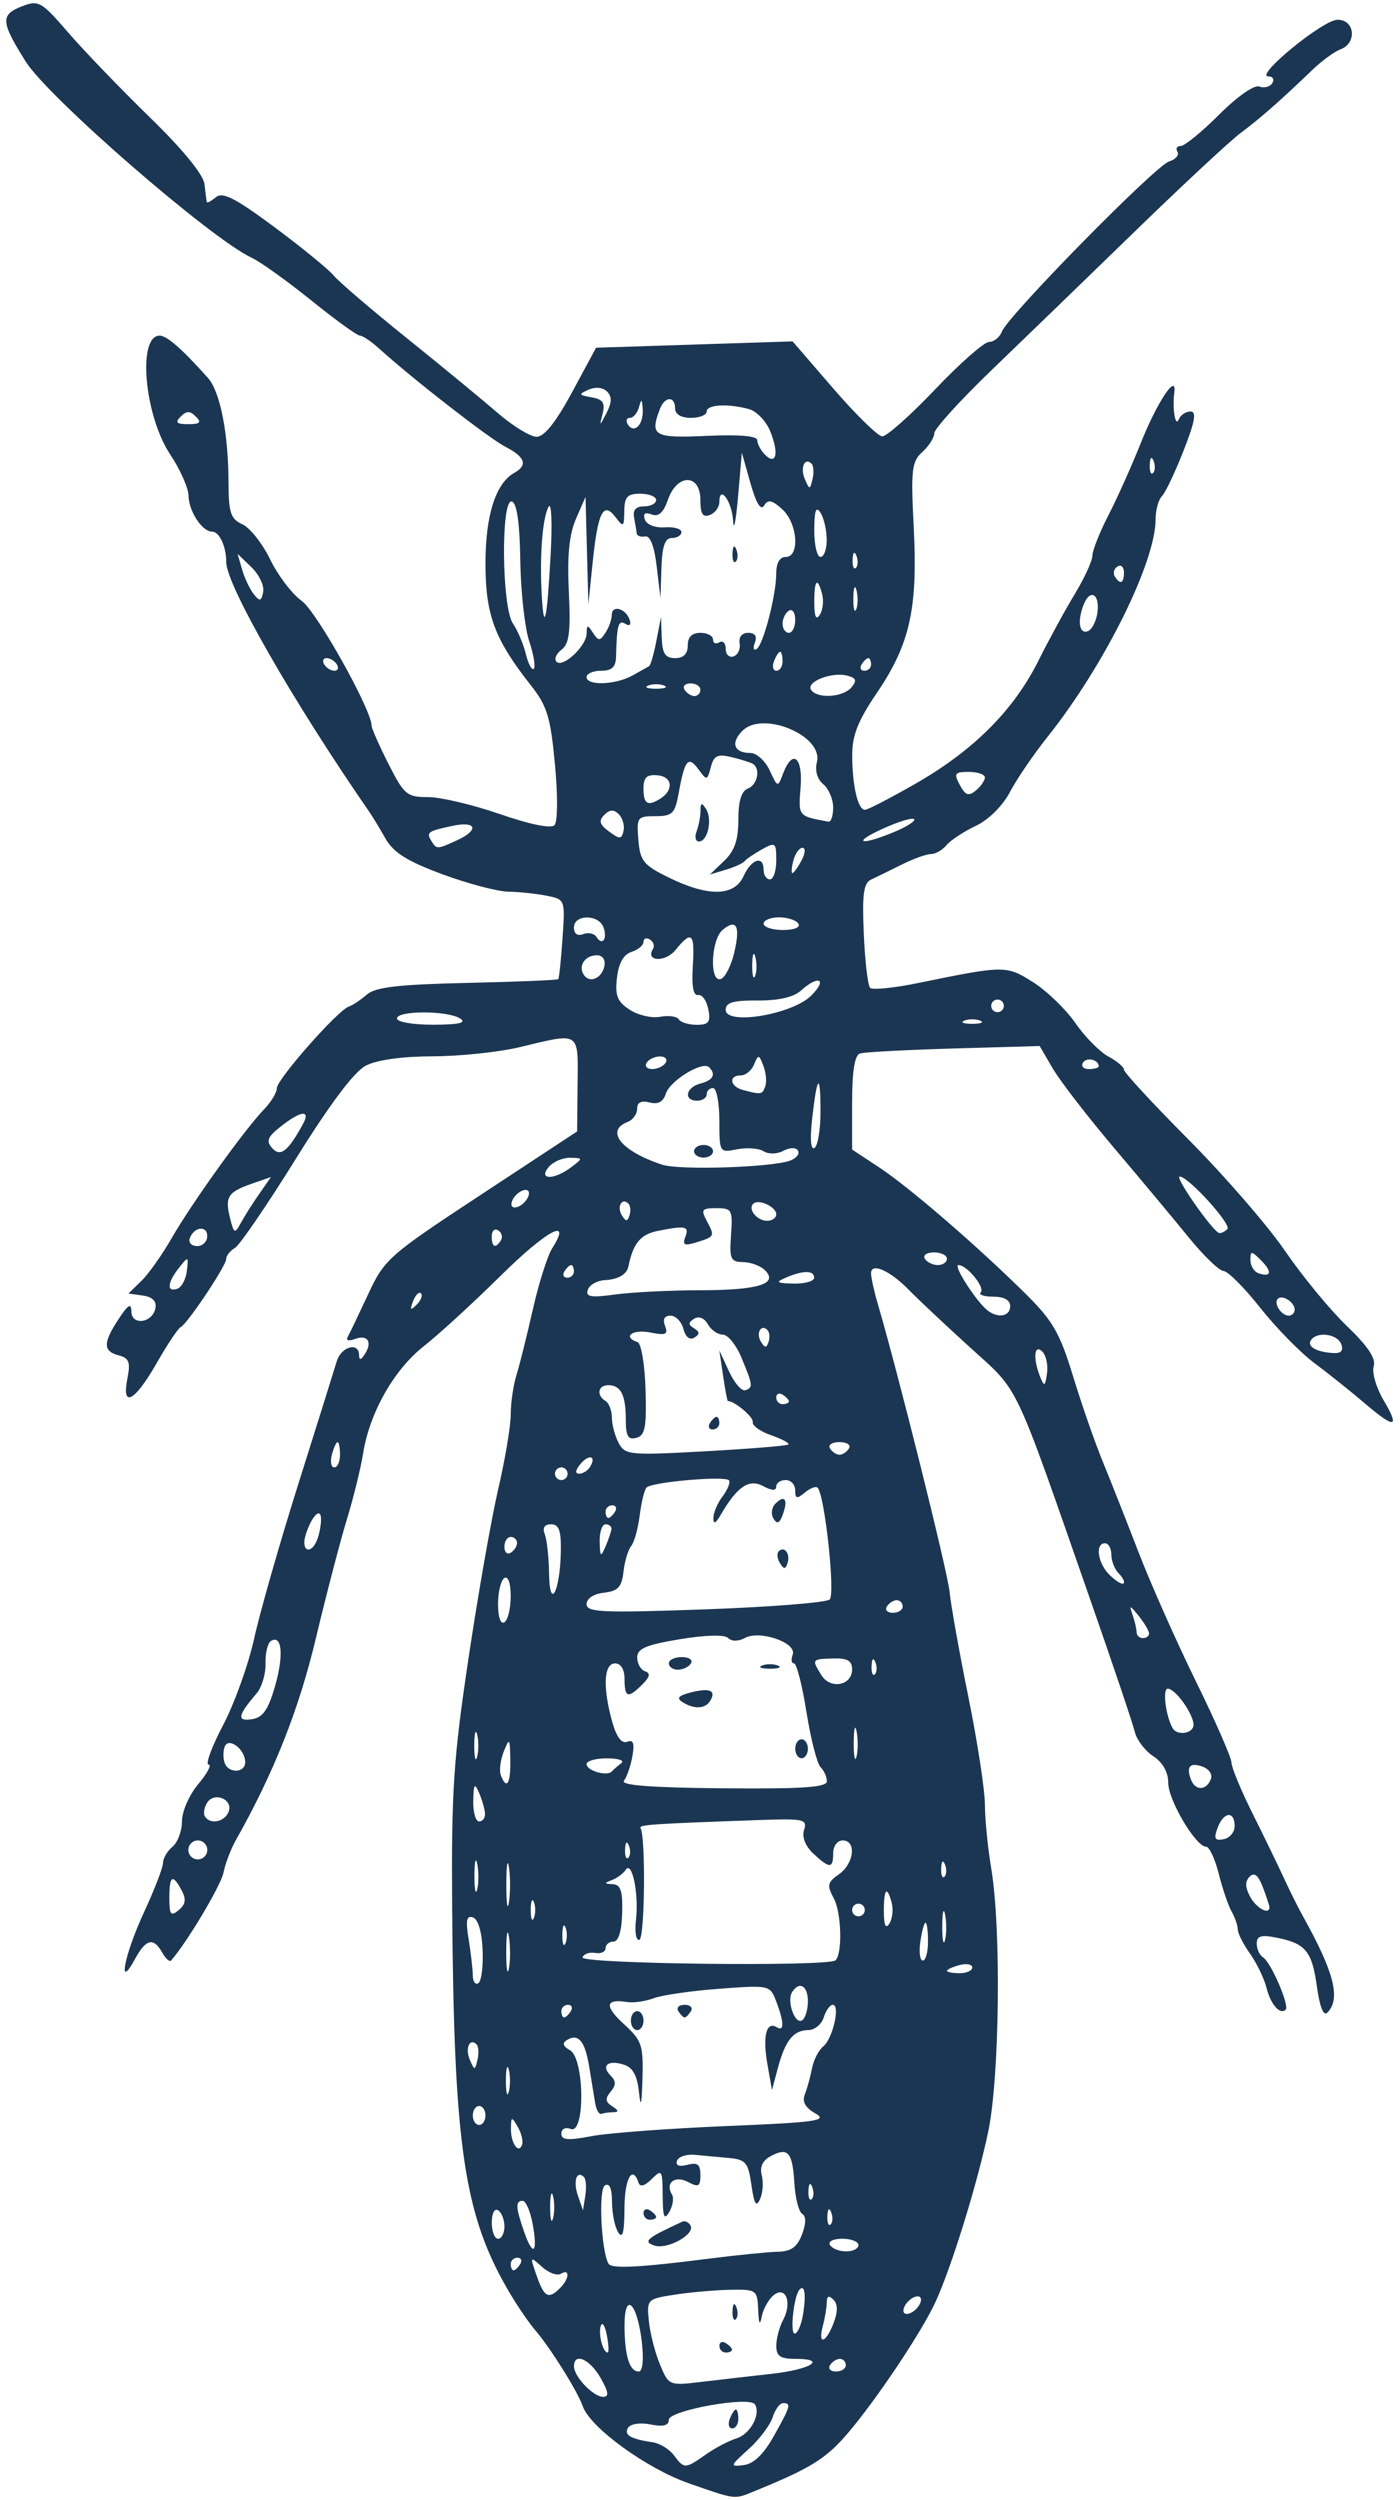 <?xml version="1.0" encoding="UTF-8" standalone="no"?><svg xmlns="http://www.w3.org/2000/svg" xmlns:xlink="http://www.w3.org/1999/xlink" fill="#1b3652" height="370.7" preserveAspectRatio="xMidYMid meet" version="1" viewBox="0.2 1.8 207.6 370.7" width="207.6" zoomAndPan="magnify"><g id="change1_1"><path d="m102.36 370.02c-6.229-2.156-14.643-8.259-15.734-11.412-0.761-2.2-4.759-8.601-7.034-11.262-0.881-1.031-2.488-3.352-3.571-5.156-7.003-11.673-8.51-21.577-8.773-57.656-0.125-17.152 0.189-21.907 2.435-36.921 1.418-9.479 3.405-20.78 4.416-25.114 1.011-4.334 1.837-9.278 1.837-10.986 0-1.708 0.382-4.328 0.848-5.823s1.56-5.882 2.432-9.749 2.172-7.958 2.892-9.092c2.978-4.691-0.845-2.628-7.724 4.169-4.045 3.997-9.14 8.667-11.322 10.379-4.434 3.479-8.049 9.854-9.015 15.899-0.353 2.207-1.443 6.636-2.424 9.844-0.98 3.208-3.051 11.153-4.602 17.656-2.514 10.542-6.232 19.909-11.868 29.895-0.728 1.289-1.546 3.448-1.819 4.797-0.388 1.918-5.393 10.308-7.759 13.008-0.222 0.254-0.815-0.274-1.318-1.172-1.287-2.3-2.417-2.035-4.034 0.945-2.666 4.914-1.606-0.582 1.339-6.945 1.547-3.342 2.812-6.628 2.812-7.303s0.633-1.751 1.406-2.393c0.773-0.642 1.406-2.349 1.406-3.793 0-1.457 1.08-3.91 2.427-5.51 1.335-1.586 2.016-2.884 1.514-2.884-0.502 0 0.471-2.637 2.162-5.859 1.691-3.223 3.768-9.023 4.616-12.891 0.848-3.867 3.804-14.203 6.569-22.969 2.765-8.766 5.308-16.887 5.651-18.047 0.655-2.213 3.3-2.958 3.325-0.938 0.01 0.804 0.285 0.745 0.876-0.19 1.143-1.807 0.36-2.918-1.543-2.188-0.842 0.323-1.312 0.199-1.044-0.275 0.267-0.474 1.629-3.32 3.027-6.324 2.458-5.282 3.01-5.769 16.778-14.828l14.236-9.367 0.071-6.969c0.08-7.942 0.444-7.705-8.508-5.544-3.094 0.747-8.915 1.365-12.937 1.373-4.54 9e-3 -8.313 0.532-9.951 1.379-1.729 0.894-5.311 5.663-10.388 13.828-4.262 6.855-8.327 12.801-9.033 13.213-0.706 0.412-1.284 1.138-1.284 1.613 0 1.022-5.791 9.689-6.767 10.127-0.37 0.166-1.983 2.592-3.584 5.391-3.26 5.698-5.202 6.685-4.303 2.186 0.476-2.382 0.246-2.989-1.289-3.391-2.35-0.615-2.349-1.871 0.006-5.426 1.403-2.118 1.864-2.39 1.869-1.103 0.008 2.163 3.138 1.745 3.566-0.476 0.198-1.026-0.434-1.662-1.849-1.864l-2.149-0.307 1.926-1.875c1.059-1.031 3.077-3.884 4.484-6.34 2.926-5.107 10.843-16.145 13.678-19.072 1.052-1.085 1.912-2.503 1.912-3.15 0-1.31 9.021-11.548 10.67-12.108 0.577-0.196 1.787-1 2.689-1.785 1.263-1.101 4.684-1.497 14.895-1.725 7.29-0.163 13.357-0.414 13.482-0.558 0.125-0.144 0.408-2.862 0.628-6.04 0.399-5.759 0.392-5.78-2.349-6.328-1.512-0.302-4.068-0.572-5.679-0.599-1.611-0.027-6.017-1.191-9.791-2.586-5.211-1.927-7.24-3.202-8.438-5.302-0.867-1.52-1.881-3.204-2.253-3.742-11.322-16.357-21.349-33.839-21.353-37.229-0.003-2.349-1.017-4.53-2.108-4.53-1.476 0-3.455-3.031-3.489-5.344-0.016-1.134-1.236-3.877-2.711-6.094-3.84-5.773-4.892-17.625-1.565-17.625 1.069 0 3.349 1.998 7.162 6.276 1.809 2.03 3.022 8.179 3.047 15.452 0.016 4.55 0.315 5.457 2.064 6.253 1.125 0.513 2.98 2.861 4.121 5.219s3.246 5.12 4.676 6.139c2.198 1.565 10.363 16.156 10.363 18.519 0 0.39 1.124 2.93 2.497 5.644 2.317 4.579 2.74 4.934 5.859 4.924 1.849-6e-3 6.64 1.125 10.647 2.513 4.448 1.541 7.607 2.184 8.114 1.652 0.472-0.496 0.501-4.386 0.066-9.025-0.657-7.012-1.158-8.652-3.576-11.719-5.383-6.827-6.733-10.456-6.727-18.083 0.006-7.141 1.514-11.872 4.279-13.419 2.033-1.138 1.621-2.339-1.325-3.862-2.463-1.274-13.704-10.016-18.696-14.541-1.178-1.068-2.474-1.942-2.88-1.942s-3.66-2.357-7.233-5.238-7.55-5.726-8.839-6.324c-6.014-2.787-30.132-23.732-33.494-29.088-3.708-5.907-3.77-6.94-0.49-8.201 2.411-0.926 2.852-0.673 6.797 3.902 2.32 2.691 7.764 8.347 12.098 12.569 4.95 4.823 7.97 8.522 8.125 9.95 0.135 1.25 0.281 2.43 0.324 2.622 0.043 0.192 0.654-0.129 1.359-0.714 1.003-0.833 2.882 0.127 8.672 4.428 4.065 3.02 8.024 6.253 8.797 7.185 0.773 0.931 5.625 5.087 10.781 9.234 5.157 4.147 11.228 9.145 13.492 11.107s4.88 3.567 5.814 3.567c1.14 0 2.866-2.167 5.259-6.603l3.561-6.603 14.571-0.469 14.571-0.469 6.054 7.011c3.33 3.856 6.582 7.038 7.229 7.072 0.646 0.033 4.18-3.103 7.854-6.97 3.673-3.867 7.271-7.031 7.995-7.031s1.584-0.696 1.91-1.547c0.901-2.349 22.728-24.558 24.773-25.207 0.984-0.312 1.547-0.959 1.252-1.438-0.296-0.478-0.071-0.87 0.5-0.87 0.571 0 3.132-2.094 5.691-4.654 2.694-2.694 5.202-4.444 5.954-4.155 0.715 0.274 1.579 0.048 1.919-0.502 0.34-0.551 0.078-1.001-0.583-1.001-2.131 0 8.047-8.352 10.232-8.396 2.594-0.052 2.968 3.444 0.469 4.383-0.902 0.339-2.765 1.697-4.139 3.018-4.756 4.571-7.826 7.271-10.626 9.347-1.547 1.147-8.537 7.647-15.534 14.445-6.997 6.798-16.595 16.087-21.328 20.642-4.734 4.555-8.607 8.814-8.607 9.464 0 0.65-0.797 1.903-1.771 2.785-1.586 1.435-1.72 2.613-1.279 11.254 0.61 11.959-0.568 17.248-5.442 24.429-2.834 4.175-3.692 6.344-3.683 9.303 0.015 4.543 0.842 8.077 1.889 8.077 0.41 0 3.841-1.778 7.625-3.951 8.497-4.88 14.463-10.864 18.088-18.142 1.524-3.06 3.95-7.509 5.391-9.886s2.619-4.943 2.619-5.7 1.068-3.454 2.373-5.99c1.305-2.537 3.465-7.354 4.8-10.706 2.423-6.083 5.376-10.533 4.978-7.5-0.314 2.388 0.156 5.23 0.658 3.984 0.26-0.645 1.039-1.172 1.731-1.172 0.943 0 0.687 1.458-1.022 5.819-1.254 3.2-2.699 6.238-3.212 6.75-0.512 0.512-0.931 2.046-0.931 3.409 0 6.39-7.621 21.727-16.052 32.303-2.055 2.578-4.556 6.249-5.557 8.157-1.071 2.042-3.155 4.103-5.063 5.008-1.783 0.846-3.736 2.133-4.338 2.859-0.602 0.726-1.642 1.32-2.311 1.32-0.669 0-2.621 0.704-4.338 1.564-1.718 0.86-3.756 1.857-4.529 2.215-1.119 0.518-1.34 2.163-1.084 8.045 0.177 4.067 0.599 7.673 0.938 8.014s3.568 0.013 7.177-0.729c12.764-2.623 13.012-2.625 16.986-0.116 2.026 1.279 4.847 4.003 6.268 6.054s3.626 4.287 4.9 4.968 2.316 1.567 2.316 1.966 4.324 5.075 9.609 10.388c5.285 5.314 11.71 12.73 14.277 16.481s6.692 8.76 9.167 11.132c3.12 2.99 4.338 4.819 3.974 5.966-0.289 0.91 0.374 3.178 1.472 5.04 2.472 4.189 1.681 4.281-2.932 0.339-1.961-1.676-5.263-4.312-7.339-5.859s-5.69-5.238-8.032-8.203c-2.342-2.965-4.786-5.416-5.431-5.447-0.645-0.031-2.95-2.246-5.123-4.922s-7.165-8.663-11.095-13.303c-3.93-4.641-8.024-9.944-9.1-11.786l-1.955-3.348-12.732 0.366c-7.002 0.201-13.259 0.535-13.904 0.741-0.798 0.255-1.172 2.587-1.172 7.311v6.936l3.984 2.623c4.453 2.931 14.494 11.596 21.721 18.744 4.051 4.007 5.104 5.829 7.04 12.188 1.252 4.112 3.228 9.797 4.39 12.633 1.162 2.836 3.578 8.953 5.369 13.594 1.79 4.641 5.616 13.246 8.501 19.123 2.885 5.877 5.245 11.267 5.245 11.979s1.416 4.129 3.146 7.596c1.73 3.466 3.822 7.779 4.649 9.584 0.826 1.805 2.091 4.336 2.809 5.625 4.649 8.337 5.638 12.258 3.606 14.29-0.555 0.555-1.128-0.877-1.536-3.843-0.725-5.272-1.664-6.417-5.967-7.277-2.311-0.462-2.958-0.271-2.958 0.877 0 0.807 0.428 1.733 0.952 2.056 1.152 0.712 3.931 7.14 3.342 7.729-0.832 0.832-2.224-0.742-2.846-3.219-0.349-1.391-1.451-3.675-2.448-5.075-0.997-1.4-1.813-3.014-1.813-3.586s-0.412-1.772-0.916-2.668-1.364-3.421-1.911-5.612c-0.547-2.191-1.386-3.984-1.863-3.984-1.527 0-5.623-6.909-5.623-9.485 0-1.583-0.809-3.017-2.224-3.944-1.223-0.801-2.455-2.432-2.739-3.623-0.283-1.192-3.24-9.971-6.572-19.51-11.607-33.24-10.395-30.696-17.868-37.492-3.681-3.347-7.747-7.17-9.036-8.495-2.803-2.882-5.625-4.132-5.625-2.493 0 0.632 0.433 2.622 0.962 4.424 3.06 10.421 10.383 39.78 10.68 42.817 0.193 1.97 1.449 8.996 2.792 15.612 1.343 6.616 2.444 13.788 2.447 15.938 3e-3 2.15 0.43 6.44 0.948 9.534 1.482 8.841 1.229 30.841-0.446 38.906-1.593 7.668-5.445 20.118-7.831 25.312-2.053 4.469-8.823 14.585-13.082 19.549-3.17 3.695-5.449 5.108-13.623 8.444-3.227 1.317-2.713 1.374-9.86-1.099zm2.494-4.27c1.369-0.964 3.416-2.04 4.55-2.392 2.052-0.637 3.648-3.578 2.739-5.049-0.781-1.263-12.769 0.89-12.769 2.293 0 0.853-0.824 1.063-2.699 0.688-1.542-0.308-2.974-0.095-3.341 0.499-0.656 1.061 0.368 1.658 3.696 2.153 1.031 0.153 2.426 1.017 3.1 1.919 1.523 2.04 1.674 2.036 4.724-0.111zm3.556-5.279c0.297-0.773 0.705-1.406 0.908-1.406 0.203 0 0.368 0.633 0.368 1.406s-0.409 1.406-0.908 1.406-0.665-0.633-0.368-1.406zm6.531 2.553c2.504-4.471 2.623-4.897 1.371-4.897-0.481 0-1.175 0.947-1.542 2.105-0.367 1.158-1.978 3.288-3.579 4.733-2.768 2.5-2.803 2.615-0.703 2.348 1.477-0.187 2.951-1.607 4.453-4.29zm-25.689-8.641c-1.588-2.791-3.941-3.818-3.941-1.72 0 1.535 2.855 4.527 4.32 4.527 0.914 0 0.819-0.7-0.38-2.807zm25.383-0.605c5.796-0.646 8.306-2.213 3.544-2.213-2.273 0-2.868-0.402-2.868-1.937 0-1.065 0.454-2.786 1.01-3.823 1.392-2.601 0.386-5.163-1.433-3.653-0.736 0.611-1.518 2.03-1.736 3.152-0.271 1.395-0.438 1.076-0.525-1.006-0.124-2.951-0.253-3.045-4.112-2.977-2.191 0.038-5.883 0.36-8.203 0.716-4.154 0.636-4.214 0.697-3.896 3.915 0.178 1.798 0.917 4.693 1.643 6.435 1.315 3.154 1.339 3.164 6.24 2.58 2.706-0.322 7.358-0.857 10.337-1.189zm-7.761-4.144c0-0.546 0.422-0.732 0.938-0.413 0.516 0.319 0.938 0.765 0.938 0.993s-0.422 0.413-0.938 0.413c-0.516 0-0.938-0.447-0.938-0.993zm1.949-5.179c0.045-1.092 0.267-1.314 0.566-0.566 0.271 0.677 0.238 1.485-0.074 1.797-0.312 0.312-0.533-0.242-0.492-1.23zm-13.44 4.684c-0.66-5.859-2.572-7.737-2.572-2.526 0 4.455 0.729 6.827 2.097 6.827 0.585 0 0.77-1.678 0.474-4.3zm30.241 3.363c0-0.516-0.397-0.938-0.882-0.938-0.485 0-1.143 0.422-1.462 0.938-0.319 0.516 0.078 0.938 0.882 0.938s1.462-0.422 1.462-0.938zm-35.441-4.453c-0.272-1.418-0.675-2.037-0.896-1.375-0.399 1.193 0.315 3.953 1.022 3.953 0.202 0 0.146-1.16-0.126-2.578zm33.624-1.793c0.647-1.702 0.64-2.806-0.023-3.469-0.671-0.671-0.976-0.552-0.985 0.387-8e-3 0.748-0.267 2.309-0.578 3.469-0.789 2.943 0.434 2.645 1.586-0.387zm-4.494-1.488c0.434-2.852 0.182-4.335-0.585-3.438-0.826 0.965-1.41 6.484-0.686 6.484 0.444 0 1.016-1.371 1.272-3.047zm17.385-1.582c0.234-0.703-0.117-1.055-0.82-0.82-0.677 0.226-1.415 0.964-1.641 1.641-0.234 0.703 0.117 1.055 0.82 0.82 0.677-0.226 1.415-0.964 1.641-1.641zm-53.449-2.121c1.392-1.392 1.487-2.959 0.128-2.12-0.548 0.339-1.815-0.125-2.815-1.03-1.777-1.608-1.795-1.578-0.787 1.314 1.123 3.22 1.754 3.554 3.474 1.835zm-5.906-3.562c0.319-0.516 0.133-0.938-0.413-0.938-0.546 0-0.993 0.422-0.993 0.938 0 0.516 0.186 0.938 0.413 0.938s0.674-0.422 0.993-0.938zm28.125-0.816c4.125-0.527 8.671-0.981 10.101-1.009 1.932-0.037 2.846-0.694 3.552-2.551 0.622-1.636 0.631-2.698 0.027-3.071-0.508-0.314-1.03-2.38-1.161-4.591-0.27-4.574-0.941-5.33-3.51-3.956-1.195 0.64-1.643 1.605-1.32 2.842 0.269 1.03 0.155 2.618-0.255 3.528-0.566 1.257-0.873 0.753-1.278-2.095-0.475-3.345-0.836-3.778-3.345-4.006-1.547-0.141-3.825-0.352-5.061-0.469-1.237-0.117-2.421 0.281-2.632 0.885-0.244 0.701 0.314 0.916 1.546 0.594 1.505-0.394 1.929-0.061 1.929 1.513 0 1.706-0.281 1.867-1.818 1.044-1.943-1.04-3.465 0.123-2.405 1.837 0.316 0.512 0.143 1.672-0.385 2.578-0.763 1.31-0.966 0.816-0.988-2.403-0.027-3.818-0.121-3.959-1.627-2.453-1.034 1.034-1.724 1.223-1.953 0.536-0.91-2.73-2.075-0.577-2.087 3.859-0.01 3.523-0.273 4.522-0.923 3.516-0.5-0.773-0.915-2.802-0.923-4.508-0.009-2.051-0.371-2.882-1.066-2.452-0.973 0.601-0.525 9.856 0.562 11.615 0.47 0.761 4.635 0.544 15.021-0.783zm-8.275-1.936c-1.69-0.596-1.089-1.1 4.226-3.547 0.351-0.162 0.875 0.089 1.164 0.556 0.807 1.306-3.457 3.673-5.39 2.991zm-1.569-4.803c0-0.546 0.422-0.732 0.938-0.413s0.938 0.765 0.938 0.993-0.422 0.413-0.938 0.413-0.938-0.447-0.938-0.993zm-16.45 1.557c-0.348-1.857-1.008-3.377-1.467-3.377-1.096 0-1.051 0.97 0.213 4.596 1.344 3.854 2.073 3.146 1.254-1.218zm48.325 3.186c0-0.516-1.08-0.938-2.399-0.938-1.361 0-2.148 0.406-1.82 0.938 0.319 0.516 1.398 0.938 2.399 0.938s1.82-0.422 1.82-0.938zm-52.5-2.757c0-1.001-0.422-2.08-0.938-2.399-0.532-0.329-0.938 0.459-0.938 1.82 0 1.319 0.422 2.399 0.938 2.399s0.938-0.819 0.938-1.82zm7.209-4.508c-0.236-0.902-0.429-0.164-0.429 1.641s0.193 2.543 0.429 1.641c0.236-0.902 0.236-2.379 0-3.281zm41.244 2.402c-0.299-0.748-0.521-0.526-0.566 0.566-0.041 0.988 0.181 1.542 0.492 1.23 0.312-0.312 0.345-1.12 0.074-1.797zm-36.658-5.217c-1.082-1.082-1.637 0.612-0.899 2.744l0.754 2.18 0.345-2.19c0.19-1.204 0.1-2.435-0.2-2.734zm33.846 1.467c-0.299-0.748-0.521-0.526-0.566 0.566-0.041 0.988 0.181 1.542 0.492 1.23 0.312-0.312 0.345-1.12 0.074-1.797zm-43.671-8.93c-0.901-1.547-0.978-1.526-1.004 0.277-0.032 2.17 1.158 3.862 1.659 2.36 0.176-0.528-0.119-1.715-0.655-2.637zm30.843-0.098c13.518-0.56 15.194-0.798 13.287-1.885-1.491-0.85-1.984-1.741-1.557-2.812 0.344-0.863 0.82-2.593 1.059-3.845 0.238-1.252 0.996-2.728 1.683-3.281 1.406-1.132 2.549-6.162 1.4-6.162-0.409 0-1.012 0.844-1.339 1.875s-1.359 1.875-2.292 1.875c-2.184 0-3.419 1.542-4.507 5.625l-0.874 3.281-0.693-3.95c-0.715-4.074-0.129-6.33 1.4-5.385 1.132 0.7 1.108-0.705-0.065-3.791-0.932-2.451-0.986-2.464-8.447-1.909-4.13 0.307-8.508 0.938-9.73 1.402-1.222 0.464-3.01 0.718-3.975 0.563-3.216-0.515-3.366 0.608-0.436 3.283 2.656 2.426 2.888 3.11 2.743 8.093-0.113 3.906-0.261 4.463-0.523 1.974-0.259-2.464-0.913-3.644-2.257-4.07-2.331-0.74-3.409 0.162-1.945 1.627 0.824 0.824 0.824 1.404-0.002 2.4-0.841 1.013-0.782 1.507 0.257 2.164 0.935 0.591 0.988 0.856 0.174 0.866-0.645 7e-3 -1.453 0.12-1.797 0.249-0.344 0.129-0.763-0.609-0.93-1.641-0.168-1.031-0.566-3.461-0.884-5.399-0.621-3.778-1.612-4.948-3.305-3.901-0.723 0.447-0.575 0.924 0.469 1.508 2.146 1.201 2.262 12.494 0.12 11.672-0.809-0.31-1.406-0.018-1.406 0.689 0 0.96 0.974 1.042 4.453 0.377 2.449-0.468 11.414-1.14 19.922-1.492zm-14.062-15.641c0-0.773 0.422-1.406 0.938-1.406s0.938 0.633 0.938 1.406-0.422 1.406-0.938 1.406-0.938-0.633-0.938-1.406zm7.031-1.406c-0.319-0.516 0.103-0.938 0.938-0.938s1.256 0.422 0.938 0.938c-0.319 0.516-0.741 0.938-0.938 0.938s-0.619-0.422-0.938-0.938zm-28.594 15.469c0-0.773-0.422-1.406-0.938-1.406s-0.938 0.633-0.938 1.406 0.422 1.406 0.938 1.406 0.938-0.633 0.938-1.406zm3.459-6.797c-0.236-0.902-0.429-0.164-0.429 1.641s0.193 2.543 0.429 1.641c0.236-0.902 0.236-2.379 0-3.281zm-4.782-3.745c-1.024-1.024-1.726 0.605-0.991 2.299 0.697 1.606 0.748 1.605 1.136-0.033 0.224-0.943 0.158-1.962-0.145-2.266zm49.136-6.388c0-2.326-1.287-3.061-2.349-1.343-0.819 1.325 0.421 4.822 1.479 4.169 0.478-0.296 0.87-1.567 0.87-2.826zm-35.156 1.462c0.319-0.516 0.133-0.938-0.413-0.938-0.546 0-0.993 0.422-0.993 0.938 0 0.516 0.186 0.938 0.413 0.938s0.674-0.422 0.993-0.938zm-13.079-9.068c-0.114-2.7-0.67-4.577-1.431-4.831-0.957-0.319-1.106 0.427-0.643 3.227 0.331 2.003 0.606 4.405 0.612 5.337 0.006 0.933 0.379 1.468 0.829 1.19 0.451-0.278 0.735-2.494 0.633-4.922zm3.908-1.935c-0.215-1.425-0.398-0.482-0.405 2.096-7e-3 2.578 0.169 3.744 0.392 2.591s0.228-3.262 0.013-4.688zm68.702 4.528c0-0.467-0.844-0.629-1.875-0.359s-1.875 0.652-1.875 0.85 0.844 0.359 1.875 0.359 1.875-0.382 1.875-0.85zm-20.278-1.061c1.049-1.048 0.879-7.085-0.26-9.195-1.039-1.926-0.944-2.369 0.769-3.569 2.255-1.579 2.631-5.014 0.55-5.014-0.781 0-1.406 0.833-1.406 1.875 0 2.334-0.508 2.348-2.941 0.082-1.197-1.115-1.718-2.445-1.377-3.516 0.504-1.585-0.033-1.702-6.708-1.463-15.968 0.571-17.841 0.698-17.541 1.187 0.782 1.274 0.632 16.303-0.166 16.569-0.501 0.167-0.725-1.152-0.51-2.996 0.446-3.821-0.587-8.818-1.525-7.376-0.351 0.54-1.272 1.223-2.045 1.518-1.181 0.45-1.162 0.547 0.116 0.609 1.187 0.058 1.497 1.003 1.406 4.287-0.074 2.68-0.543 4.215-1.288 4.219-0.645 0.003-1.172 0.446-1.172 0.984s-0.695 0.855-1.543 0.703-1.692 0.146-1.875 0.662c-0.345 0.976 36.545 1.402 37.515 0.433zm13.715-2.777c0-1.547-0.163-2.812-0.362-2.812-0.199 0-0.548 1.266-0.775 2.812-0.227 1.547-0.064 2.812 0.362 2.812 0.426 0 0.775-1.266 0.775-2.812zm-53.754-2.109c-0.26-0.645-0.473-0.117-0.473 1.172s0.213 1.816 0.473 1.172c0.26-0.645 0.26-1.699 0-2.344zm56.292-1.864c-0.224-1.166-0.416-0.433-0.427 1.63s0.173 3.017 0.408 2.12c0.235-0.896 0.243-2.584 0.019-3.75zm-7.919-1.755c-0.697-2.667-1.184-2.135-1.168 1.276 0.01 2.071 0.273 2.639 0.823 1.771 0.445-0.702 0.6-2.073 0.345-3.047zm-53.061-0.131c-0.26-0.645-0.473-0.117-0.473 1.172s0.213 1.816 0.473 1.172c0.26-0.645 0.26-1.699 0-2.344zm-52.236-1.739c-1.346-2.515-1.822-2.214-1.822 1.151 0 2.477 0.213 2.75 1.387 1.777 1.03-0.854 1.142-1.608 0.436-2.927zm48.537-3.417c-0.215-1.418-0.391-0.258-0.391 2.578s0.176 3.996 0.391 2.578 0.215-3.738 0-5.156zm52.766 6.328c0-0.516-0.422-0.938-0.938-0.938-0.516 0-0.938 0.422-0.938 0.938 0 0.516 0.422 0.938 0.938 0.938 0.516 0 0.938-0.422 0.938-0.938zm60-0.408c0-0.224-0.438-1.559-0.972-2.965-0.682-1.795-1.268-2.262-1.962-1.568s-0.674 1.579 0.068 2.965c0.912 1.703 2.866 2.773 2.866 1.568zm-117.46-6.378c-0.224-1.166-0.416-0.433-0.427 1.63-0.01 2.062 0.173 3.017 0.408 2.12 0.235-0.896 0.243-2.584 0.019-3.75zm69.352 0.048c-0.299-0.748-0.521-0.526-0.566 0.566-0.041 0.988 0.181 1.542 0.492 1.23 0.312-0.312 0.345-1.12 0.074-1.797zm-109.39-2.168c0-0.773-0.633-1.406-1.406-1.406s-1.406 0.633-1.406 1.406 0.633 1.406 1.406 1.406 1.406-0.633 1.406-1.406zm62.515-0.645c-0.299-0.748-0.521-0.526-0.566 0.566-0.041 0.988 0.181 1.542 0.492 1.23 0.312-0.312 0.345-1.12 0.074-1.797zm89.828-2.884c0-2.307-1.641-2.148-2.527 0.245-0.599 1.618-0.424 1.951 0.891 1.697 0.9-0.173 1.635-1.048 1.635-1.943zm-149.18-2.132c0.71-1.849-2.143-3.025-3.198-1.318-0.43 0.695-0.573 1.6-0.319 2.012 0.777 1.258 2.931 0.833 3.517-0.694zm38.019 0.27c-0.036-0.645-0.428-2.016-0.872-3.047-0.675-1.571-0.816-1.381-0.872 1.172-0.036 1.676 0.356 3.047 0.872 3.047s0.908-0.527 0.872-1.172zm50.691-4.782c0-0.644-0.422-1.594-0.938-2.11-0.516-0.516-1.455-4.186-2.086-8.156-0.632-3.97-1.462-7.218-1.845-7.218-0.383 0-0.473-0.583-0.2-1.294 0.672-1.751-4.826-3.682-7.067-2.483-0.999 0.535-1.976 0.54-2.502 0.014-0.526-0.526-3.328-0.455-7.175 0.182-5.017 0.831-6.311 1.386-6.311 2.704 0 0.912 0.524 1.833 1.163 2.046 0.846 0.282 0.737 0.815-0.402 1.953-2.125 2.125-2.637 1.974-2.637-0.778 0-1.458-0.531-2.344-1.406-2.344-1.671 0-1.847 3.532-0.431 8.63 0.635 2.285 1.394 3.309 2.219 2.993 0.925-0.355 1.129 0.21 0.779 2.151-0.261 1.448-0.823 3.076-1.248 3.619-0.533 0.681 4.012 1.029 14.657 1.125 11.791 0.106 15.43-0.138 15.43-1.033zm-4.688-4.828c0-0.773 0.422-1.406 0.938-1.406 0.516 0 0.938 0.633 0.938 1.406s-0.422 1.406-0.938 1.406c-0.516 0-0.938-0.633-0.938-1.406zm-16.73-6.922c-0.926-0.587-0.585-0.969 1.282-1.438 2.801-0.703 3.776-0.267 2.829 1.266-0.74 1.197-2.386 1.266-4.112 0.172zm-2.02-5.735c0-0.516 0.869-0.938 1.93-0.938s1.67 0.422 1.351 0.938c-0.319 0.516-1.187 0.938-1.93 0.938-0.743 0-1.351-0.422-1.351-0.938zm13.828 0.317c0.645-0.26 1.699-0.26 2.344 0 0.645 0.26 0.117 0.473-1.172 0.473s-1.816-0.213-1.172-0.473zm66.582 16.735c0.204-0.612-0.315-1.376-1.154-1.698-1.956-0.75-2.583-0.096-1.819 1.896 0.657 1.711 2.374 1.597 2.973-0.198zm-103.91-2.754c-0.055-3.238-0.131-3.335-0.971-1.233-0.502 1.255-0.699 2.837-0.439 3.516 0.865 2.255 1.47 1.276 1.41-2.283zm16.466 0.494c0.516-0.385-0.434-0.706-2.109-0.714-1.676-7e-3 -3.047 0.377-3.047 0.854 0 0.991 3.04 1.866 3.75 1.079 0.258-0.286 0.891-0.835 1.406-1.219zm-55.781-0.145c0-1.94-2.515-3.805-3.052-2.263-0.232 0.666-0.228 1.738 0.009 2.383 0.585 1.589 3.043 1.493 3.043-0.12zm34.396-4.099c-0.236-0.902-0.429-0.164-0.429 1.641s0.193 2.543 0.429 1.641c0.236-0.902 0.236-2.379 0-3.281zm56.267-0.458c-0.224-1.166-0.416-0.433-0.427 1.63s0.173 3.017 0.408 2.12c0.235-0.896 0.243-2.584 0.019-3.75zm49.962-0.974c0-1.596-2.684-5.365-3.821-5.365-0.807 0-0.311 4.014 0.725 5.859 0.659 1.175 3.096 0.785 3.096-0.495zm-136.21-5.706c1.329-4.575 1.046-7.751-0.599-6.734-0.485 0.299-0.845 1.804-0.801 3.344s-0.553 3.536-1.327 4.437c-2.797 3.257-2.966 4.158-0.717 3.826 1.636-0.242 2.423-1.355 3.445-4.873zm85.581-2.518c0-1.285-0.69-1.683-2.812-1.623-3.187 0.091-3.209 0.123-1.728 2.494 1.336 2.139 4.541 1.524 4.541-0.871zm3.453-1.067c-0.299-0.748-0.521-0.526-0.566 0.566-0.041 0.988 0.181 1.542 0.492 1.23 0.312-0.312 0.345-1.12 0.074-1.797zm40.58-4.277c-0.016-0.387-0.706-1.547-1.532-2.578-1.32-1.648-1.431-1.667-0.908-0.158 0.327 0.945 0.595 2.105 0.595 2.578 0 0.473 0.422 0.861 0.938 0.861 0.516 0 0.924-0.316 0.908-0.703zm-94.658-5.501c0-1.949-0.381-3.046-0.938-2.702-0.516 0.319-0.938 2.056-0.938 3.861 0 1.949 0.381 3.046 0.938 2.702 0.516-0.319 0.938-2.056 0.938-3.861zm47.3 0.474c0.856-0.803-0.736-15.518-1.794-16.576-0.253-0.253-1.104 0.073-1.89 0.725-1.18 0.98-1.429 0.921-1.429-0.335 0-0.837-0.633-1.521-1.406-1.521s-1.406 0.437-1.406 0.97c0 0.643-0.662 0.616-1.964-0.081-2.081-1.114-3.845 0.089-6.273 4.278-0.757 1.305-1.08 1.442-1.079 0.458 7.2e-4 -0.773 0.607-2.207 1.348-3.185 0.741-0.978 1.178-2.051 0.972-2.384-0.445-0.721-11.402 0.218-12.232 1.049-0.317 0.317-0.774 2.175-1.016 4.13-0.242 1.955-0.812 4.003-1.265 4.551-0.453 0.548-0.967 2.262-1.141 3.809-0.257 2.275-0.81 2.869-2.896 3.109-1.53 0.176-2.578 0.866-2.578 1.697 0 1.215 2.33 1.317 17.578 0.773 9.668-0.345 17.98-1.005 18.472-1.466zm-7.378-5.394c-0.404-0.653-0.481-1.441-0.172-1.751 0.839-0.839 1.754 0.395 1.301 1.754-0.318 0.953-0.538 0.952-1.129-4e-3zm-0.959-6.598c-0.405-0.655-0.274-1.654 0.291-2.219 1.383-1.383 1.909-0.622 1.103 1.598-0.486 1.339-0.851 1.502-1.394 0.621zm19.163 13.035c0-0.516-0.397-0.938-0.882-0.938s-1.143 0.422-1.462 0.938c-0.319 0.516 0.078 0.938 0.882 0.938s1.462-0.422 1.462-0.938zm-50.691-8.203c0.051-3.062-0.283-3.984-1.441-3.984-0.989 0-1.311 0.51-0.938 1.483 0.313 0.816 0.599 3.452 0.635 5.859 0.084 5.595 1.645 2.589 1.743-3.358zm82.738 3.312c-0.61-0.61-1.109-1.869-1.109-2.797 0-0.928-0.422-1.688-0.938-1.688-1.519 0-1.073 2.992 0.703 4.722 0.902 0.879 1.823 1.435 2.047 1.235 0.223-0.2-0.093-0.863-0.703-1.473zm-89.234-4.54c0-0.485-0.422-0.882-0.938-0.882s-0.938 0.658-0.938 1.462 0.422 1.201 0.938 0.882 0.938-0.976 0.938-1.462zm13.997-2.054c0.036-0.387-0.356-0.703-0.872-0.703s-0.908 1.16-0.872 2.578c0.058 2.284 0.158 2.365 0.872 0.703 0.443-1.031 0.835-2.191 0.872-2.578zm-43.628 1.564c0.313-0.816 0.569-2.166 0.569-3 0-1.947-1.447-0.454-2.302 2.374-0.717 2.372 0.846 2.937 1.732 0.626zm44.163-4.142c0.319-0.516 0.133-0.938-0.413-0.938-0.546 0-0.993 0.422-0.993 0.938 0 0.516 0.186 0.938 0.413 0.938s0.674-0.422 0.993-0.938zm-7.031-5.625c0-0.516-0.422-0.938-0.938-0.938s-0.938 0.422-0.938 0.938c0 0.516 0.422 0.938 0.938 0.938s0.938-0.422 0.938-0.938zm3.32-1c1.009-1.633-0.14-1.978-1.426-0.429-0.739 0.891-0.811 1.429-0.189 1.429 0.548 0 1.275-0.45 1.615-1zm-37.07-1.813c0-1.031-0.162-1.875-0.359-1.875s-0.58 0.844-0.85 1.875c-0.27 1.031-0.108 1.875 0.359 1.875s0.85-0.844 0.85-1.875zm66.48-1.522c0.213-0.19-0.935-0.806-2.551-1.369-1.615-0.563-2.844-1.448-2.73-1.966 0.156-0.712-2.693-3.112-3.694-3.112-0.083 0-0.4-1.688-0.704-3.75l-0.553-3.75 1.437 3.115c0.791 1.713 1.877 2.968 2.415 2.789 1.18-0.393 1.137-0.739-0.623-4.949-0.758-1.814-1.984-3.298-2.725-3.298-0.741 0-1.734-0.692-2.208-1.538-0.511-0.914-1.332-1.247-2.022-0.82-0.906 0.56-0.911 0.872-0.023 1.421 0.864 0.534 0.873 0.867 0.037 1.383-0.674 0.417-1.3-0.083-1.616-1.289-0.283-1.083-1.144-1.969-1.912-1.969-0.906 0-1.191 0.537-0.811 1.527 0.487 1.269 0.108 1.431-2.243 0.961-2.599-0.52-4.125 0.674-1.836 1.437 0.55 0.183 1.08 3.33 1.188 7.057 0.163 5.594-0.068 6.795-1.368 7.135-1.227 0.321-1.563-0.259-1.563-2.698 0-3.662-0.732-5.106-2.587-5.106-1.547 0-1.808 1.482-0.413 2.344 0.516 0.319 0.938 1.426 0.938 2.461s0.453 2.728 1.007 3.763c0.957 1.787 1.6 1.849 12.891 1.225 6.536-0.361 12.058-0.811 12.27-1.001zm-11.636-3.166c0.319-0.516 0.765-0.938 0.993-0.938s0.413 0.422 0.413 0.938c0 0.516-0.447 0.938-0.993 0.938-0.546 0-0.732-0.422-0.413-0.938zm20.625 3.75c0.319-0.516-0.314-0.938-1.406-0.938s-1.725 0.422-1.406 0.938c0.319 0.516 0.951 0.938 1.406 0.938s1.088-0.422 1.406-0.938zm-8.906-6.976c0-0.227-0.422-0.674-0.938-0.993-0.516-0.319-0.938-0.133-0.938 0.413 0 0.546 0.422 0.993 0.938 0.993 0.516 0 0.938-0.186 0.938-0.413zm37.579-7.382c-1.214-1.214-1.409 1.047-0.322 3.735 0.612 1.512 0.733 1.452 1.017-0.5 0.177-1.22-0.135-2.675-0.695-3.234zm44.322-1.111c-0.591-1.541-3.664-1.915-4.508-0.549-0.582 0.941 0.925 1.766 3.437 1.881 1.061 0.049 1.427-0.406 1.072-1.332zm-85.085-2.09c-0.953-0.953-1.739 0.482-0.957 1.747 0.591 0.956 0.811 0.956 1.129 4e-3 0.217-0.651 0.14-1.439-0.172-1.751zm35.996-3.535c0-0.898-0.903-1.406-2.5-1.406-1.375 0-2.218-0.282-1.873-0.627 0.703-0.703-2.026-4.06-3.3-4.06-0.856 0 2.759 5.583 4.392 6.782 1.573 1.156 3.281 0.797 3.281-0.689zm42.188 0.524c0-1.106-1.828-2.289-2.5-1.618-0.672 0.672 0.512 2.5 1.618 2.5 0.485 0 0.882-0.397 0.882-0.882zm-129.56-2.424c-0.289-0.289-0.813 0.232-1.165 1.156-0.509 1.336-0.401 1.444 0.525 0.525 0.641-0.636 0.929-1.392 0.64-1.681zm41.328-0.458c8.718-0.015 11.718-0.934 9.685-2.966-0.651-0.651-2.114-1.196-3.251-1.211-1.848-0.024-2.037-0.449-1.784-4.011 0.267-3.743 0.135-3.984-2.164-3.984-2.191 0-2.339 0.205-1.402 1.955 1.193 2.228 1.17 2.271-1.678 3.146-1.665 0.512-1.986 0.34-1.54-0.821 0.621-1.619 0.074-1.738-4.125-0.898-2.507 0.501-3.614 1.845-4.293 5.212-0.249 1.233-1.508 1.974-3.534 2.08-1.134 0.059-2.259 0.7-2.5 1.424-0.354 1.062 0.428 1.198 4.038 0.703 2.462-0.337 8.108-0.62 12.548-0.628zm-76.041-2.872c0.254-2.199 0.217-2.213-1.172-0.451-1.736 2.204-1.857 3.632-0.262 3.107 0.645-0.212 1.29-1.408 1.434-2.656zm93.019 1.011c0-1.113-1.629-1.113-4.219 0-1.571 0.675-1.381 0.816 1.172 0.872 1.676 0.036 3.047-0.356 3.047-0.872zm-35.625-0.938c0-0.516-0.186-0.938-0.413-0.938s-0.674 0.422-0.993 0.938c-0.319 0.516-0.133 0.938 0.413 0.938 0.546 0 0.993-0.422 0.993-0.938zm101.9-1.629c-1.442-1.442-1.585-1.448-1.585-0.056 0 0.841 0.527 1.717 1.172 1.948 1.915 0.684 2.108-0.197 0.413-1.892zm-46.585-0.246c0-0.516-0.869-0.938-1.93-0.938s-1.67 0.422-1.351 0.938c0.319 0.516 1.187 0.938 1.93 0.938s1.351-0.422 1.351-0.938zm-109.69-3.359c0-1.656-2.018-1.367-2.598 0.371-0.204 0.612 0.297 1.113 1.113 1.113 0.816 0 1.484-0.668 1.484-1.484zm43.554 0.612c0.297-0.48 0.111-1.138-0.413-1.462s-0.953 0.069-0.953 0.873c0 1.647 0.563 1.889 1.366 0.589zm-35.872-6.826 1.771-2.543-2.853 0.995c-3.551 1.238-4.005 1.958-3.216 5.103 0.576 2.295 0.708 2.357 1.578 0.746 0.522-0.967 1.746-2.903 2.72-4.301zm143.59 5.18c0.672-0.672-5.789-7.793-7.071-7.793-0.811 0 5.004 8.287 5.88 8.38 0.301 0.032 0.837-0.232 1.191-0.586zm-88.828-3.789c-0.953-0.953-1.739 0.482-0.957 1.747 0.591 0.956 0.811 0.956 1.129 4e-3 0.217-0.651 0.14-1.439-0.172-1.751zm21.934 1.592c0-1.122-2.644-2.326-3.416-1.555-0.821 0.821 0.572 2.522 2.065 2.522 0.743 0 1.351-0.435 1.351-0.967zm-36.738-2.724c0.234-0.703-0.117-1.055-0.82-0.82-0.677 0.226-1.415 0.964-1.641 1.641-0.234 0.703 0.117 1.055 0.82 0.82 0.677-0.226 1.415-0.964 1.641-1.641zm6.325-4.247c1.784-1.349 1.781-1.377-0.175-1.406-1.097-0.016-2.52 0.603-3.162 1.376-1.593 1.919 0.81 1.941 3.336 0.03zm32.518-1.004c0.899-0.346 1.401-1.007 1.115-1.47-0.305-0.494-1.196-0.48-2.155 0.033-0.935 0.501-2.195 0.528-2.946 0.064-0.721-0.446-2.492-0.575-3.934-0.286-2.599 0.52-2.622 0.481-2.622-4.28 0-2.643-0.422-4.805-0.938-4.805-0.516 0-0.938 0.422-0.938 0.938 0 0.516-0.633 0.938-1.406 0.938-2.074 0-1.71-1.971 0.469-2.541 1.9-0.497 2.356-1.353 1.287-2.422-0.965-0.965-5.797 1.989-6.41 3.918-0.388 1.221-1.153 1.636-2.41 1.307-1.231-0.322-1.842-0.012-1.842 0.933 0 0.778-0.633 1.658-1.406 1.955-3.399 1.304-0.956 4.338 5.101 6.335 2.594 0.855 16.364 0.409 19.034-0.617zm-14.291-1.369c0-0.516 0.633-0.938 1.406-0.938s1.406 0.422 1.406 0.938c0 0.516-0.633 0.938-1.406 0.938s-1.406-0.422-1.406-0.938zm-58.023-3.984c1.215-2.21-0.227-2.08-3.241 0.29-1.99 1.565-2.236 2.176-1.298 3.224 1.22 1.364 2.331 0.504 4.54-3.515zm76.773-1.852c0-5.944-0.499-5.562-1.234 0.945-0.345 3.055-0.216 4.74 0.337 4.398 0.493-0.305 0.897-2.709 0.897-5.343zm-8.199-3.773c0.242-0.645 0.121-2.016-0.268-3.047-0.648-1.718-0.763-1.738-1.377-0.234-0.368 0.902-1.257 1.641-1.976 1.641-1.871 0-1.615 1.657 0.335 2.166 2.713 0.709 2.83 0.69 3.286-0.526zm-14.77-3.516c0.319-0.516-0.053-0.938-0.827-0.938-0.773 0-1.667 0.422-1.986 0.938-0.319 0.516 0.053 0.938 0.827 0.938 0.773 0 1.667-0.422 1.986-0.938zm64.219 0.524c0-0.99-1.799-1.405-2.334-0.539-0.324 0.524 0.069 0.953 0.873 0.953 0.804 0 1.462-0.186 1.462-0.413zm-94.688-7.087c-1.857-1.2-9.375-1.2-9.375 0 0 0.518 2.412 0.931 5.391 0.923 3.826-0.01 4.982-0.278 3.984-0.923zm36.798-1.372c-0.243-1.27-0.923-2.219-1.511-2.109-0.71 0.133-0.975-1.298-0.788-4.253 0.313-4.956-0.153-5.399-2.557-2.429-1.513 1.869-4.513 1.735-3.349-0.149 0.275-0.444 0.071-1.073-0.453-1.397-0.524-0.324-0.953-0.171-0.953 0.341 0 0.511-0.799 1.183-1.776 1.493-1.178 0.374-1.905 1.663-2.157 3.828-0.309 2.651 0.044 3.542 1.88 4.745 1.243 0.815 3.279 1.287 4.523 1.049 1.244-0.238 2.488-0.067 2.764 0.379 0.276 0.446 1.473 0.812 2.66 0.812 1.788 0 2.083-0.396 1.717-2.309zm40.311 1.689c-0.645-0.26-1.699-0.26-2.344 0-0.645 0.26-0.117 0.473 1.172 0.473s1.816-0.213 1.172-0.473zm-25.046-3.715c2.462-2.462 1.093-3.111-1.538-0.73-1.071 0.97-3.326 1.484-6.402 1.46-3.632-0.028-4.748 0.297-4.748 1.383 0 2.343 9.877 0.697 12.688-2.114zm28.562 1.524c0-0.516-0.422-0.938-0.938-0.938-0.516 0-0.938 0.422-0.938 0.938 0 0.516 0.422 0.938 0.938 0.938 0.516 0 0.938-0.422 0.938-0.938zm-59.228-5.937c0.175-0.904-0.295-1.563-1.117-1.563-1.742 0-2.793 1.528-1.968 2.862 0.848 1.372 2.72 0.584 3.085-1.299zm19.237-1.92c0.942-3.982 0.368-5.131-1.705-3.411-1.742 1.446-1.984 7.86-0.275 7.29 0.635-0.212 1.526-1.957 1.98-3.879zm3.141 0.61c-0.238-0.912-0.448-0.393-0.467 1.154-0.019 1.547 0.175 2.293 0.432 1.659 0.257-0.635 0.272-1.9 0.035-2.812zm-22.536-4.431c-0.743-1.937-4.364-1.887-4.364 0.06 0 0.939 0.518 1.308 1.376 0.978 0.757-0.29 1.643-0.097 1.969 0.431 0.863 1.396 1.671 0.231 1.019-1.469zm28.917-0.509c-0.319-0.516-1.609-0.938-2.868-0.938s-2.288 0.422-2.288 0.938c0 0.516 1.29 0.938 2.868 0.938 1.673 0 2.627-0.391 2.288-0.938zm-8.139-7.031c1.176-2.581 2.983-3.149 2.983-0.938 0 0.773 0.422 1.406 0.938 1.406 0.516 0 0.938-1.269 0.938-2.82 0-2.65-0.128-2.749-2.109-1.641-1.16 0.649-2.32 1.439-2.578 1.757s-1.523 0.892-2.812 1.278l-2.344 0.702 2.109-2.018c1.556-1.488 2.109-3.09 2.109-6.1 0-2.764 0.454-4.256 1.406-4.622 1.463-0.561 1.928-3.008 0.703-3.695-0.387-0.217-1.815-0.66-3.174-0.984-2.022-0.482-2.57-0.21-3.017 1.497-0.527 2.014-0.59 2.025-1.839 0.318-1.497-2.048-2.029-1.419-2.905 3.437-0.567 3.145-0.932 3.516-3.461 3.516-2.693 0-2.813 0.166-2.536 3.516 0.259 3.128 0.756 3.744 4.51 5.586 5.854 2.873 9.712 2.805 11.079-0.196zm-6.961-6.639c0.313-0.816 0.576-2.187 0.583-3.047 0.011-1.238 0.183-1.298 0.823-0.288 0.971 1.532 0.257 4.818-1.047 4.818-0.511 0-0.672-0.667-0.359-1.483zm15.569 4.295c0.554-1.036 0.618-1.875 0.142-1.875-0.474 0-1.082 0.844-1.351 1.875s-0.334 1.875-0.142 1.875c0.191 0 0.8-0.844 1.351-1.875zm-51.138-2.963c3.394-1.547 2.97-2.936-0.659-2.158-3.646 0.781-3.884 0.954-3.085 2.246 0.768 1.242 0.828 1.241 3.744-0.088zm24.038-3.887c-0.742-0.742-1.335-0.716-2.147 0.096-0.87 0.87-0.713 1.423 0.703 2.468 1.599 1.18 1.865 1.168 2.147-0.096 0.177-0.794-0.139-1.904-0.703-2.468zm40.867 2.619c1.867-0.78 3.182-1.631 2.922-1.892-0.26-0.26-2.329 0.369-4.597 1.398-4.793 2.174-3.359 2.597 1.675 0.494zm-9.08-3.623c0-1.226-0.66-2.777-1.466-3.446-0.899-0.746-1.265-2.02-0.945-3.293 0.977-3.893-8.007-7.667-11.037-4.636-1.798 1.798-1.269 3.292 1.166 3.292 0.918 0 2.207 1.16 2.865 2.578 1.192 2.571 1.198 2.572 1.995 0.469 1.402-3.697 2.952-2.456 2.591 2.074-0.342 4.294-0.382 4.245 4.128 5.064 0.387 0.07 0.703-0.875 0.703-2.101zm-25.622-1.31c2.013-1.281 1.788-3.259-0.394-3.457-1.639-0.149-2.109 0.296-2.109 1.996 0 2.273 0.639 2.646 2.503 1.461zm48.122-3.138c0-0.452-1.069-0.823-2.377-0.823-2.111 0-2.261 0.216-1.341 1.935 0.829 1.548 1.304 1.713 2.377 0.823 0.737-0.612 1.341-1.483 1.341-1.935zm-42.188-13.01c0-0.516-0.658-0.938-1.462-0.938s-1.201 0.422-0.882 0.938c0.319 0.516 0.976 0.938 1.462 0.938 0.485 0 0.882-0.422 0.882-0.938zm22.405-0.354c0.837-1.008 0.7-1.389-0.623-1.735-2.269-0.593-6.114 0.894-5.38 2.081 0.853 1.38 4.758 1.155 6.004-0.346zm-27.796-0.267c-0.645-0.26-1.699-0.26-2.344 0s-0.117 0.473 1.172 0.473c1.289 0 1.816-0.213 1.172-0.473zm-4.675-1.488c1.153-0.645 2.268-1.273 2.477-1.396 0.209-0.123 0.688-1.811 1.064-3.75l0.684-3.526 0.108 3.047c0.084 2.386 0.515 3.047 1.983 3.047 1.25 0 1.875-0.625 1.875-1.875s0.625-1.875 1.875-1.875c1.031 0 1.875 0.447 1.875 0.993 0 0.546 0.422 0.732 0.938 0.413 0.516-0.319 0.938 0.113 0.938 0.96 0 0.847 0.527 1.355 1.172 1.13 0.645-0.225 1.048-1.104 0.896-1.953-0.164-0.921 0.349-1.543 1.272-1.543 1.014 0 1.355 0.502 0.989 1.455-0.307 0.8-0.193 1.229 0.253 0.953 1.003-0.62 2.917-8.01 2.917-11.261 0-1.506 0.523-2.397 1.406-2.397 2.135 0 1.763-5.011-0.526-7.083-1.513-1.369-2.095-1.485-2.682-0.536-0.493 0.797-1.186-0.339-2.024-3.318l-1.274-4.531-0.566 6.562c-0.311 3.609-0.641 5.216-0.732 3.571-0.162-2.92-2.041-5.488-2.041-2.789 0 0.749-0.633 1.604-1.406 1.901-1.055 0.405-1.406-0.155-1.406-2.243 0-3.901-3.451-3.921-4.808-0.028-0.674 1.933-1.397 2.588-2.423 2.194-0.989-0.379-1.312-0.133-0.998 0.76 0.266 0.756 1.525 1.246 2.94 1.145 1.362-0.097 2.476 0.219 2.476 0.703s-0.633 0.88-1.406 0.88c-1.032 0-1.446 1.185-1.554 4.453l-0.147 4.453-0.556-4.688c-0.359-3.03-0.97-4.605-1.728-4.453-0.645 0.129-1.204-0.082-1.244-0.469-0.039-0.387-0.213-1.441-0.386-2.344-0.211-1.1 0.277-1.641 1.478-1.641 0.986 0 1.792-0.422 1.792-0.938s-1.055-0.938-2.344-0.938c-1.925 0-2.349 0.461-2.374 2.578-0.028 2.386-0.126 2.452-1.316 0.881-1.795-2.368-2.61-0.727-3.383 6.812l-0.629 6.135-0.21-7.969-0.21-7.969-1.419 3.26c-1.006 2.311-1.314 5.448-1.058 10.781 0.287 5.973 0.064 7.747-1.081 8.617-0.793 0.602-1.129 1.408-0.746 1.791 0.948 0.948 4.454-2.347 4.472-4.204 0.013-1.309 0.13-1.32 0.938-0.089 0.821 1.25 1.026 1.25 1.846 0 0.508-0.773 0.93-1.969 0.938-2.656 0.018-1.543 2.087-0.969 2.655 0.736 0.247 0.741-0.013 0.979-0.645 0.589-1.034-0.639-1.265 0.176-1.374 4.847-0.036 1.563-0.609 2.109-2.211 2.109-1.189-1e-5 -2.162 0.422-2.162 0.937 0 1.316 4.3 1.168 6.81-0.234zm14.827-18.125c0.045-1.092 0.267-1.314 0.566-0.566 0.271 0.677 0.238 1.485-0.074 1.797-0.312 0.312-0.533-0.242-0.492-1.23zm-58.668 16.484c-0.319-0.516-1.001-0.938-1.517-0.938s-0.677 0.422-0.358 0.938c0.319 0.516 1.001 0.938 1.517 0.938s0.677-0.422 0.358-0.938zm28.522-3.453c-0.658-1.968-1.252-7.348-1.321-11.956-0.082-5.551-0.501-8.503-1.241-8.75-1.655-0.552-1.521 15.651 0.15 18.091 0.697 1.017 1.561 3.059 1.921 4.538 0.36 1.479 0.887 2.456 1.171 2.172s-0.022-2.127-0.68-4.095zm37.572 2.984c0-0.773-0.166-1.406-0.368-1.406-0.203 0-0.611 0.633-0.908 1.406-0.297 0.773-0.131 1.406 0.368 1.406s0.908-0.633 0.908-1.406zm13.125 0.469c0-0.516-0.186-0.938-0.413-0.938s-0.674 0.422-0.993 0.938c-0.319 0.516-0.133 0.938 0.413 0.938 0.546 0 0.993-0.422 0.993-0.938zm-11.25-6.618c0-1.062-0.422-1.67-0.938-1.351-0.516 0.319-0.938 1.187-0.938 1.93 0 0.743 0.422 1.351 0.938 1.351 0.516 0 0.938-0.869 0.938-1.93zm44.828-1.189c0.321-2.713-1.145-3.437-2.071-1.023-0.937 2.441-0.647 4.324 0.603 3.913 0.645-0.212 1.305-1.512 1.468-2.891zm-81.091-8.553c0.25-4.615 0.113-7.779-0.304-7.031-0.908 1.629-1.35 7.281-1.023 13.078 0.333 5.895 0.795 3.787 1.327-6.047zm40.257 5.943c-0.697-2.667-1.184-2.135-1.168 1.276 0.01 2.071 0.273 2.639 0.823 1.771 0.445-0.702 0.6-2.073 0.345-3.047zm5.093-0.582c-0.238-0.912-0.448-0.393-0.467 1.154s0.175 2.293 0.432 1.659c0.257-0.635 0.272-1.9 0.035-2.812zm-89.719-3.416-2.064-1.992 0.681 2.344c0.375 1.289 1.157 2.937 1.739 3.662 0.887 1.106 1.109 1.05 1.383-0.351 0.179-0.918-0.603-2.566-1.739-3.662zm129.38 0.765c0-0.804-0.429-1.197-0.953-0.873-0.524 0.324-0.71 0.982-0.413 1.462 0.804 1.3 1.366 1.058 1.366-0.589zm-39.672-2.464c-0.299-0.748-0.521-0.526-0.566 0.566-0.041 0.988 0.181 1.542 0.492 1.23 0.312-0.312 0.345-1.12 0.074-1.797zm-4.405-2.402c-8e-3 -1.418-0.423-3.211-0.923-3.984-0.666-1.03-0.913-0.34-0.923 2.578-8e-3 2.191 0.408 3.984 0.923 3.984s0.931-1.16 0.923-2.578zm-2.247-11.245c-1.024-1.024-1.726 0.605-0.991 2.299 0.697 1.606 0.748 1.605 1.136-0.033 0.224-0.943 0.158-1.962-0.145-2.266zm50.714-0.415c-0.299-0.748-0.521-0.526-0.566 0.566-0.041 0.988 0.181 1.542 0.492 1.23 0.312-0.312 0.345-1.12 0.074-1.797zm-56.873-4.47c-0.61-1.472-2.023-2.921-3.141-3.221-3.162-0.848-6.251-0.667-6.251 0.367 0 0.516-1.055 0.938-2.344 0.938-1.458 0-2.344-0.531-2.344-1.406 0-1.857-1.522-1.804-2.243 0.077-1.536 4.003-0.923 4.357 6.931 4 4.861-0.221 7.5 0.008 7.5 0.651 0 0.545 0.522 1.513 1.16 2.151 1.678 1.678 2.084-0.293 0.732-3.556zm-18.876-3.144c-0.084-1.586-0.206-1.68-0.537-0.413-0.236 0.902-0.845 1.641-1.353 1.641s-0.659 0.429-0.335 0.953c0.921 1.49 2.346 0.094 2.225-2.18zm-66.266 1.04c-0.875-0.875-1.375-0.875-2.25 0s-0.625 1.125 1.125 1.125 2-0.25 1.125-1.125zm60.97-3.718c-0.611-0.611-1.725-0.723-2.735-0.273-1.53 0.681-1.485 0.796 0.447 1.133 1.678 0.292 2.037 0.822 1.636 2.413-0.493 1.952-0.468 1.948 0.585-0.101 0.8-1.556 0.818-2.421 0.068-3.171z" fill="inherit"/></g></svg>